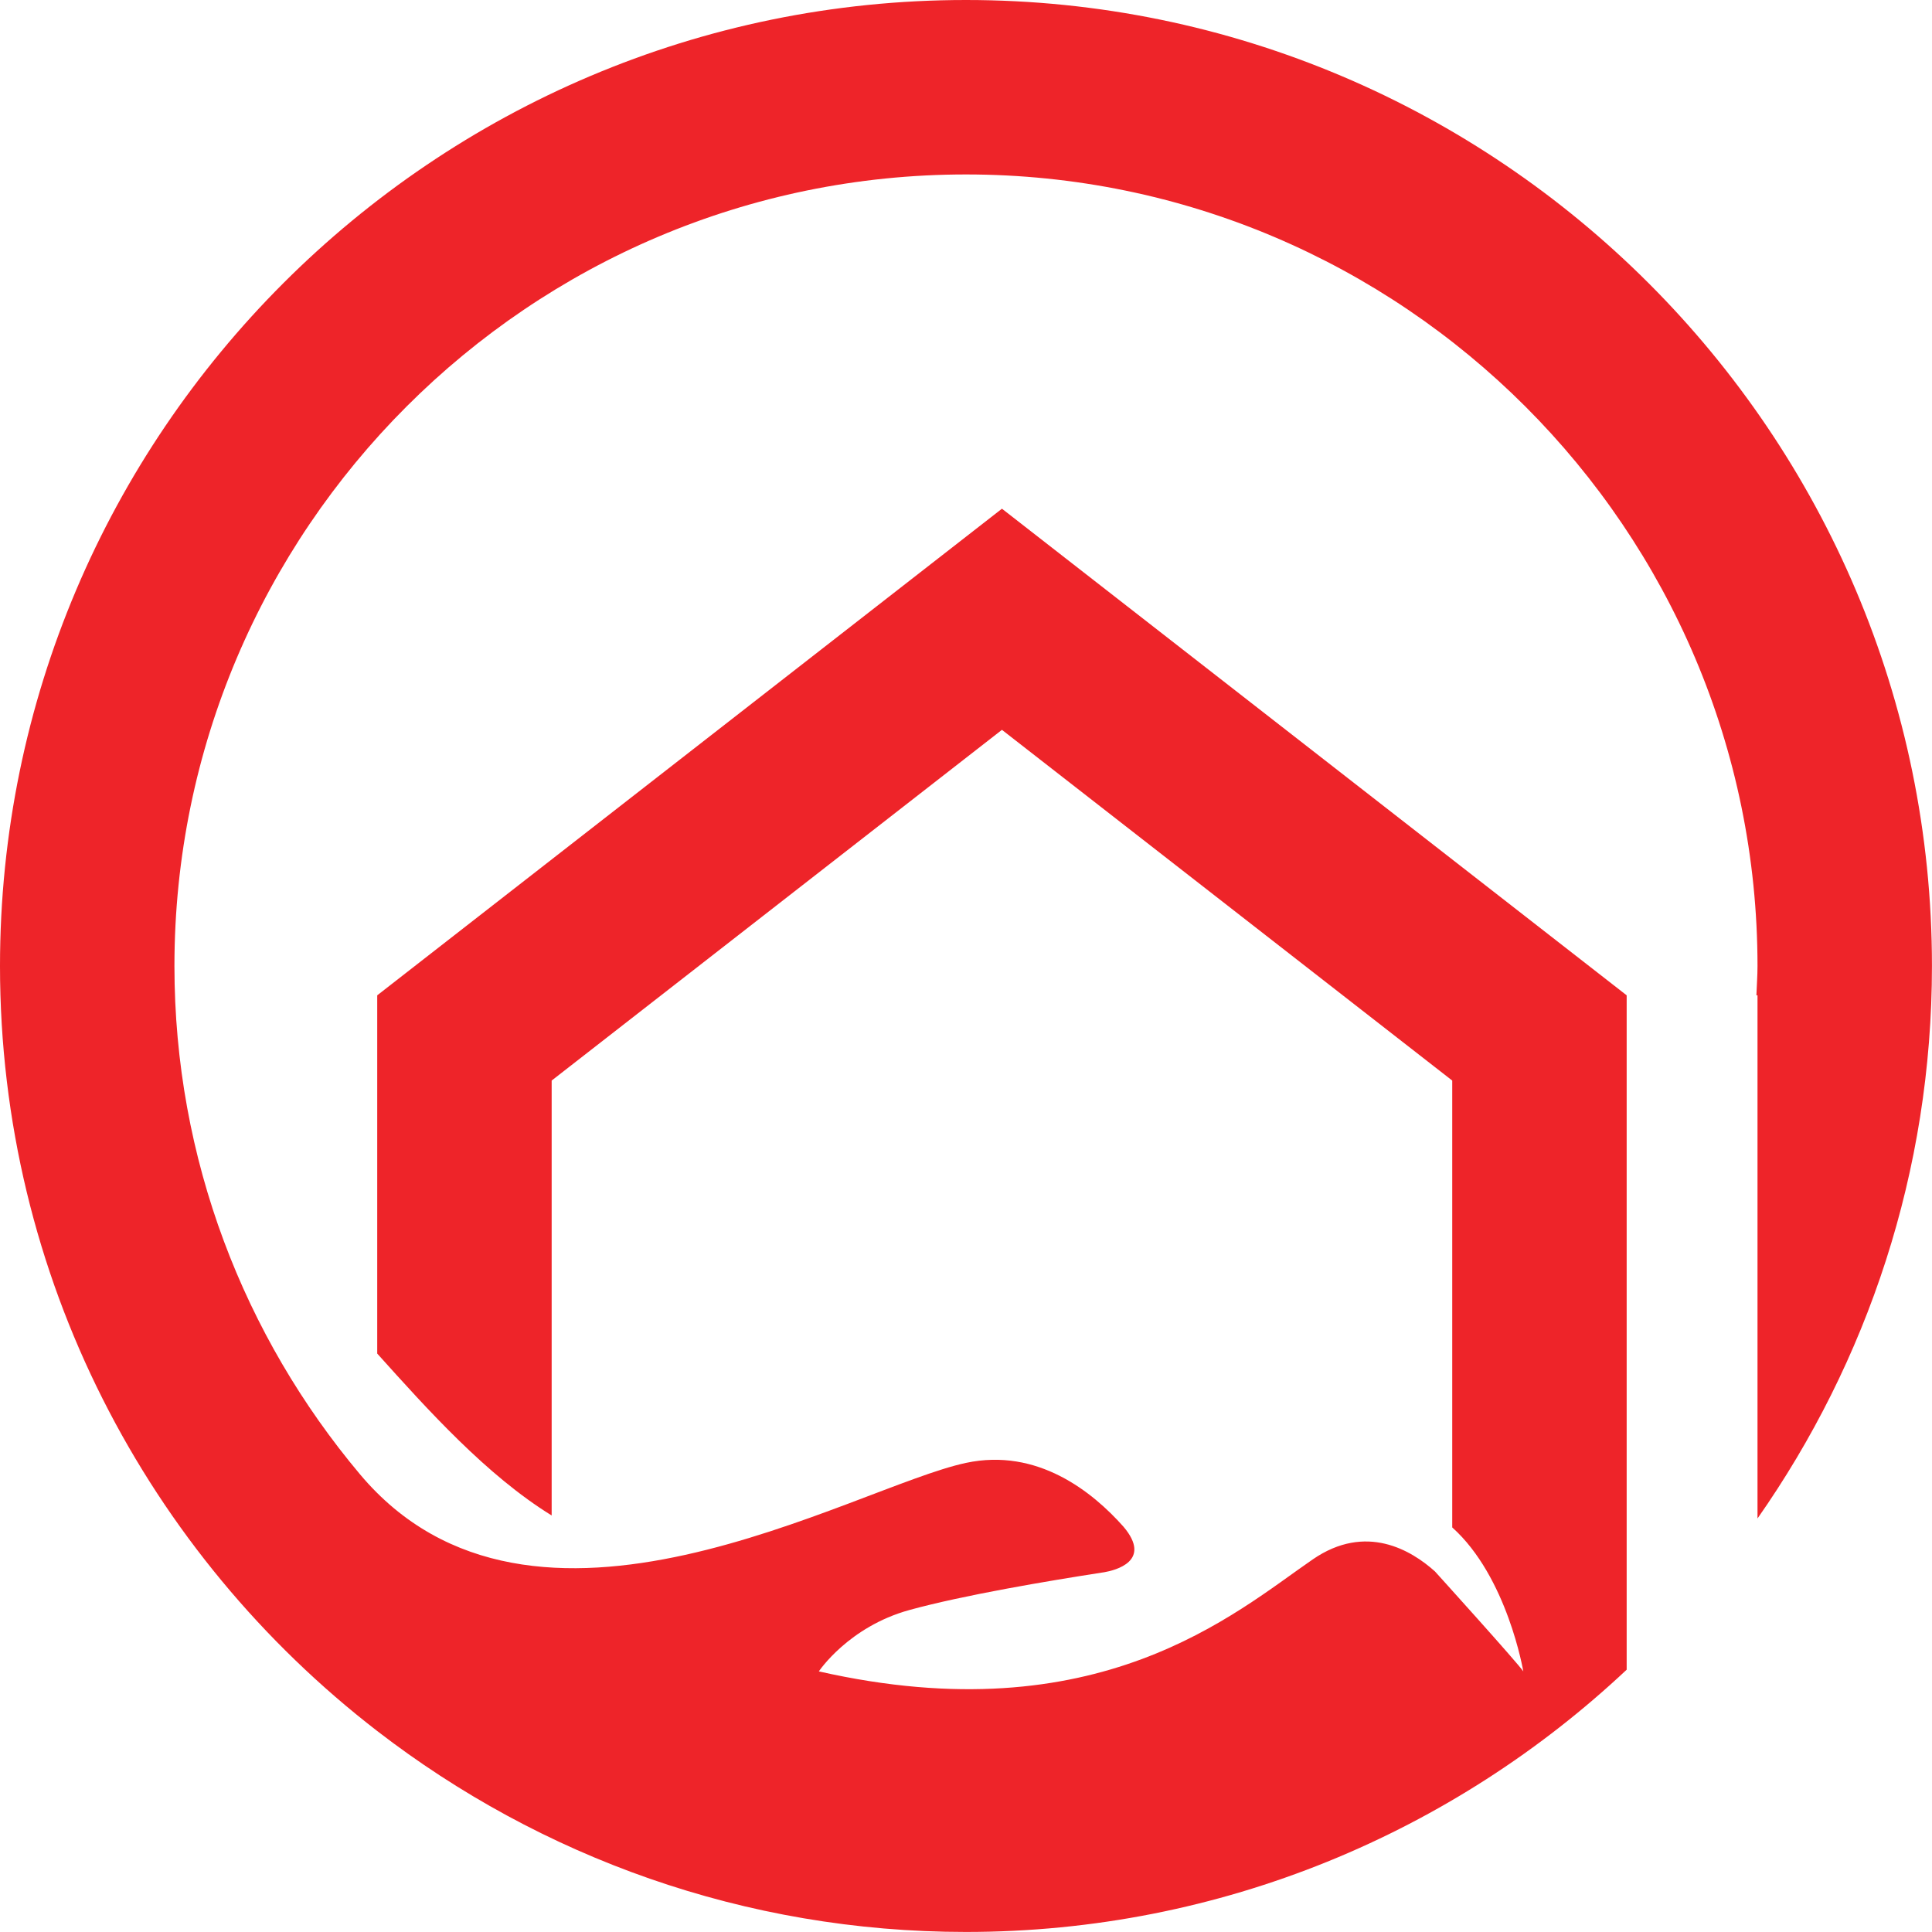 <svg xmlns="http://www.w3.org/2000/svg" xmlns:xlink="http://www.w3.org/1999/xlink" xmlns:serif="http://www.serif.com/" width="100%" height="100%" viewBox="0 0 512 512" xml:space="preserve" style="fill-rule:evenodd;clip-rule:evenodd;stroke-linejoin:round;stroke-miterlimit:2;">    <g transform="matrix(4.001,0,0,4.001,0,-2.925)">        <path d="M127.965,64.714C127.965,29.435 99.261,0.731 63.982,0.731C28.703,0.731 0,29.435 0,64.714C0,85.324 9.805,103.677 24.986,115.387C35.79,123.721 49.313,128.696 63.982,128.696C80.898,128.696 96.291,122.084 107.744,111.325L107.744,66.657L66.365,34.426L24.986,66.657L24.986,90.386C28.348,94.128 32.238,98.456 36.54,101.11L36.54,72.303L66.365,49.073L96.19,72.303L96.19,101.901C99.843,105.173 100.897,111.437 100.897,111.437C100.512,110.86 95.122,104.9 95.046,104.817C93.485,103.414 90.476,101.596 86.956,104.016C81.794,107.565 72.759,115.632 54.237,111.437C54.237,111.437 56.198,108.484 60.239,107.371C63.803,106.39 69.399,105.448 72.959,104.897L72.972,104.895L73.143,104.869C73.856,104.746 76.349,104.137 74.415,101.853C72.356,99.534 68.715,96.616 63.982,97.627C56.478,99.23 35.289,112.018 23.839,98.376C16.182,89.261 11.554,77.521 11.554,64.714C11.554,35.805 35.073,12.286 63.982,12.286C92.89,12.286 116.41,35.805 116.41,64.714C116.41,65.367 116.361,66.009 116.337,66.657L116.41,66.657L116.41,101.309C123.681,90.933 127.964,78.319 127.965,64.714Z" style="fill:rgb(238,36,41);fill-rule:nonzero;"></path>    </g></svg>